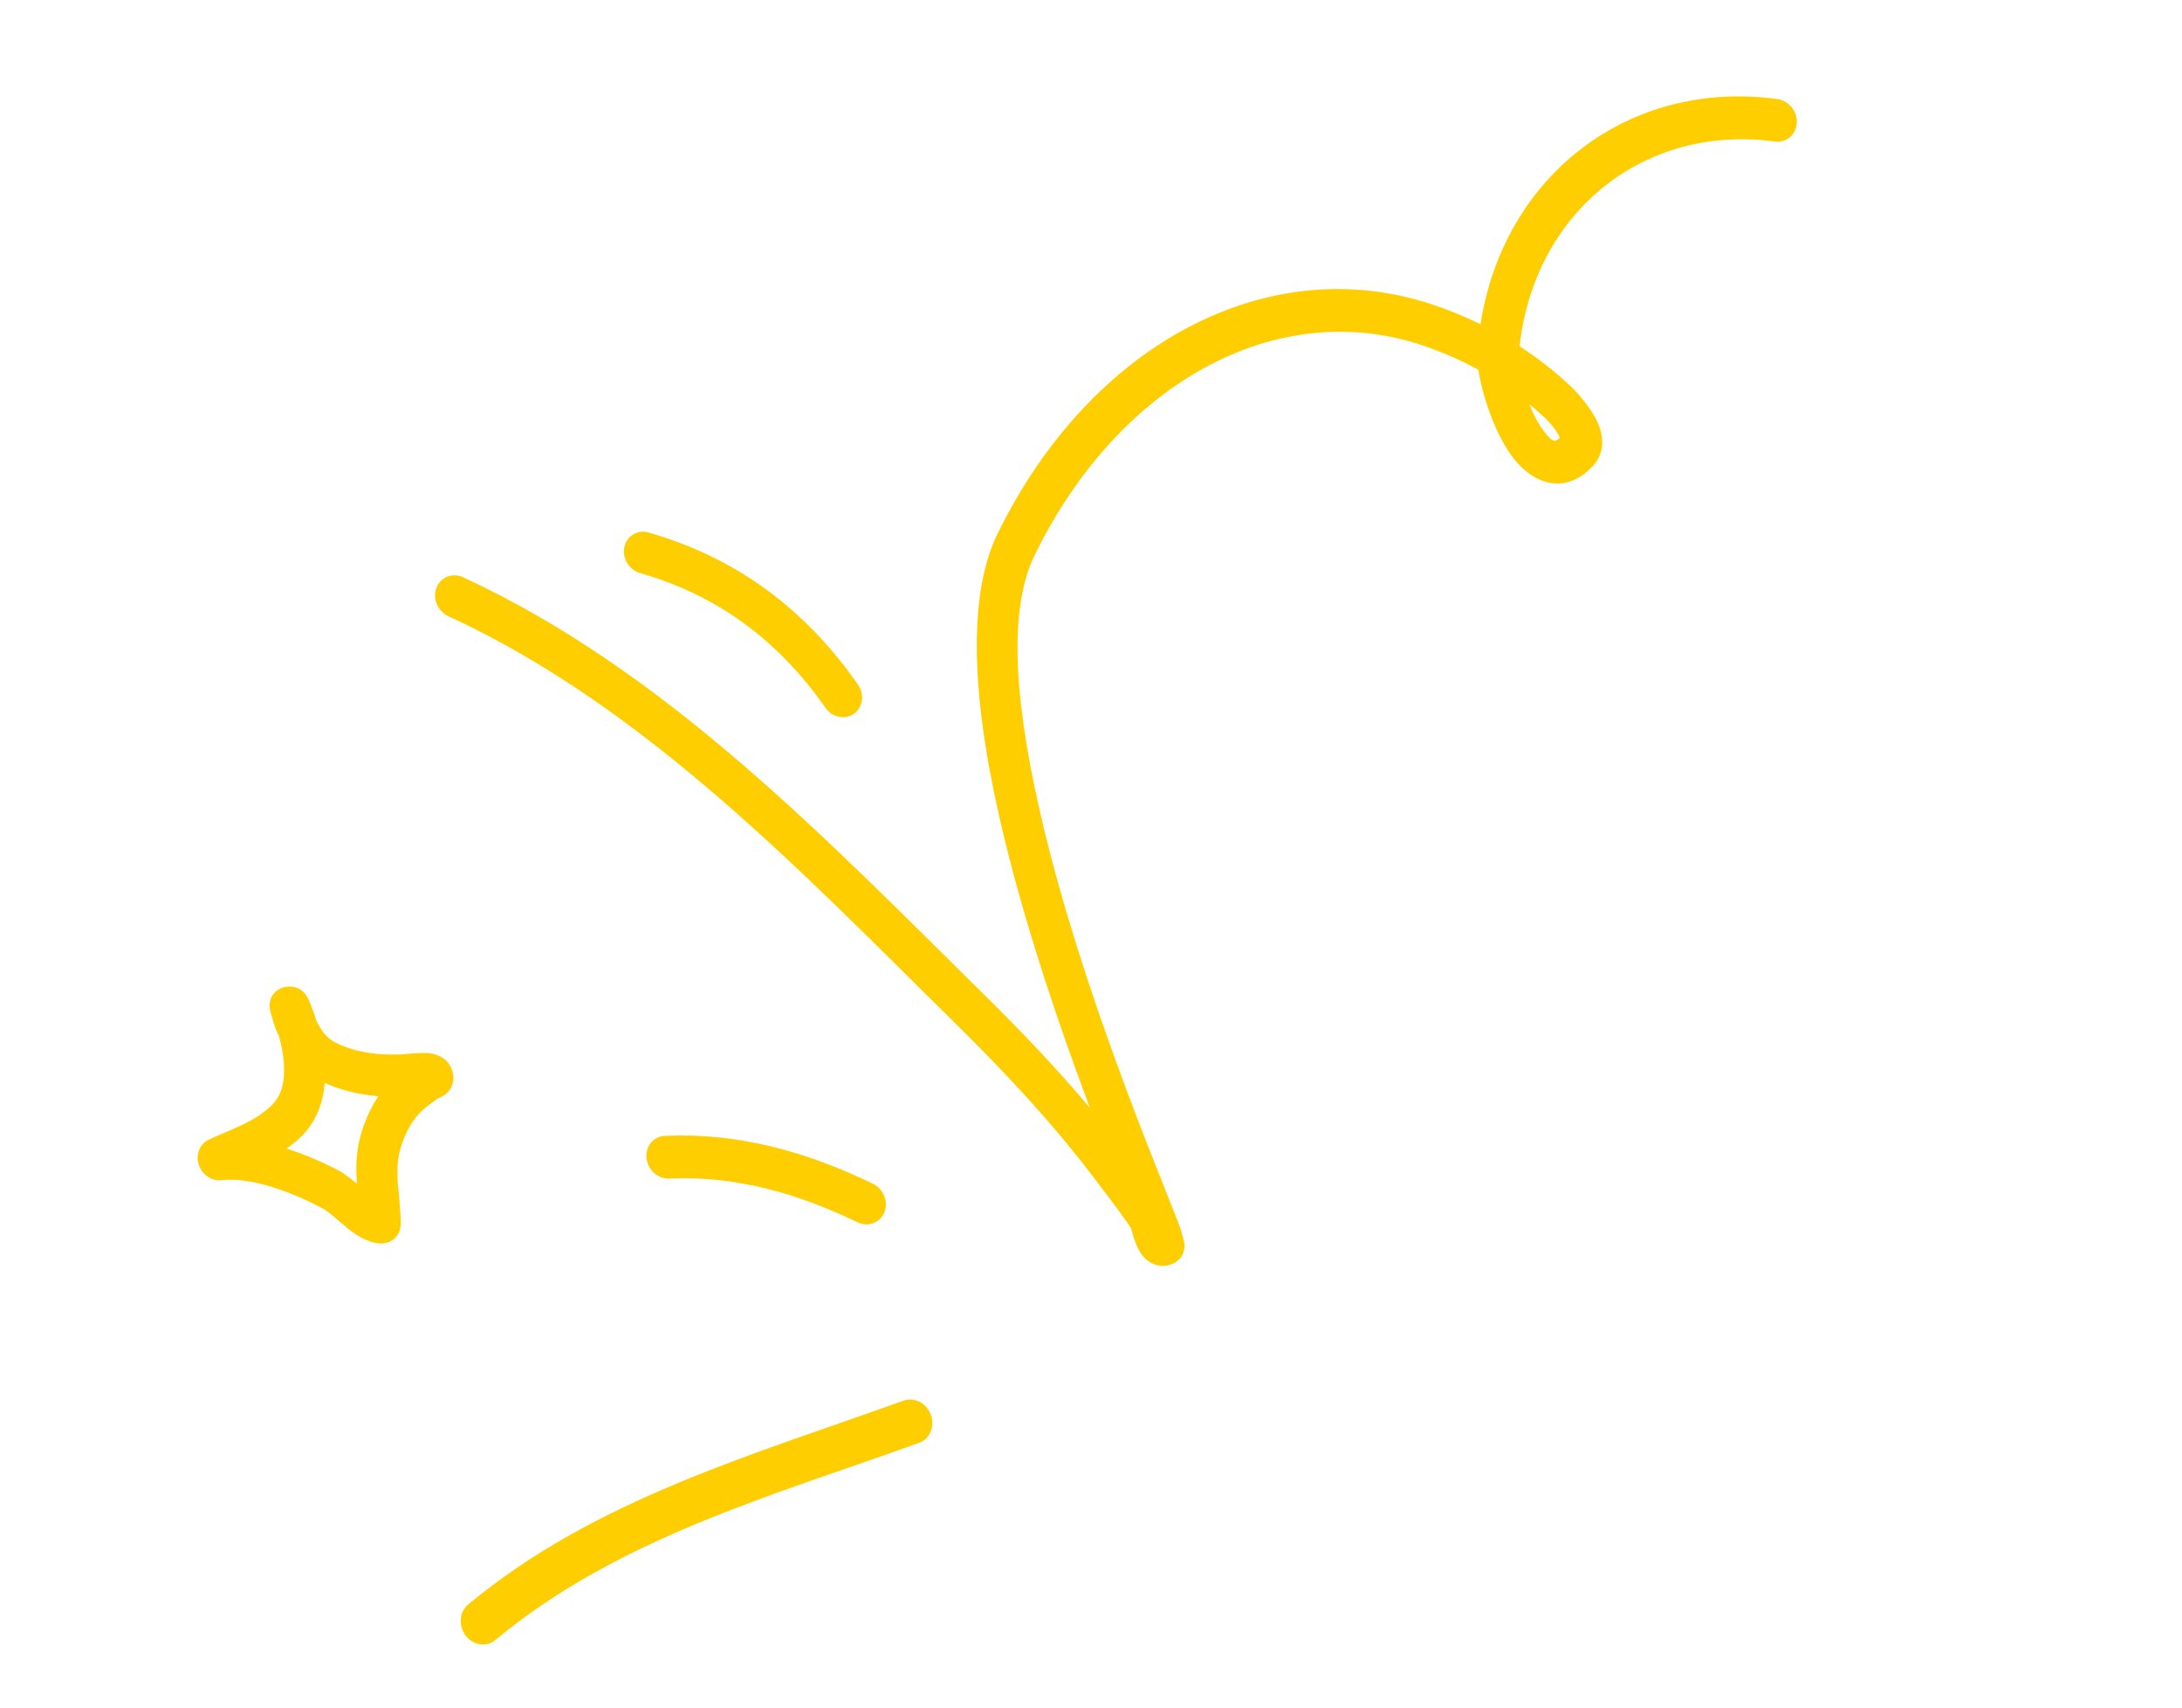 <?xml version="1.0" encoding="UTF-8"?> <svg xmlns="http://www.w3.org/2000/svg" width="175" height="137" viewBox="0 0 175 137" fill="none"> <path fill-rule="evenodd" clip-rule="evenodd" d="M25.398 81.925C25.218 81.344 25.013 80.788 24.8 80.273C24.148 78.728 22.765 79.18 22.659 79.217C22.435 79.296 21.453 79.687 21.653 80.992C21.663 81.07 21.818 81.612 21.881 81.819C22.016 82.261 22.16 82.693 22.37 83.104C22.58 83.849 22.736 84.635 22.774 85.41C22.834 86.553 22.672 87.678 21.937 88.486C20.626 89.937 18.453 90.597 16.732 91.413C16.013 91.754 15.677 92.604 15.939 93.414C16.206 94.223 16.99 94.751 17.791 94.655C20.206 94.367 23.579 95.697 25.857 96.909C26.557 97.282 27.585 98.375 28.514 98.988C29.262 99.478 29.989 99.734 30.59 99.734C30.825 99.734 32.078 99.605 32.144 98.163C32.16 97.759 31.996 95.723 31.965 95.495C31.804 94.182 31.806 92.962 32.232 91.739C32.601 90.678 33.153 89.678 33.986 88.954C34.322 88.661 34.687 88.404 35.051 88.142C35.188 88.078 35.574 87.893 35.699 87.795C35.954 87.597 36.112 87.367 36.208 87.156C36.391 86.757 36.41 86.346 36.287 85.923C36.209 85.644 36.057 85.331 35.744 85.032C35.514 84.821 35.063 84.538 34.41 84.471C33.726 84.401 32.37 84.562 32.122 84.571C30.392 84.631 28.61 84.449 26.982 83.661C26.171 83.267 25.805 82.677 25.398 81.925ZM26.046 86.857C25.916 88.377 25.413 89.784 24.409 90.893C23.995 91.352 23.51 91.755 22.988 92.117C24.511 92.614 25.99 93.26 27.213 93.908C27.609 94.119 28.098 94.51 28.625 94.943C28.498 93.375 28.608 91.894 29.126 90.404C29.435 89.525 29.837 88.682 30.348 87.923C28.885 87.801 27.425 87.479 26.046 86.857Z" fill="#FFCE00"></path> <path fill-rule="evenodd" clip-rule="evenodd" d="M73.731 115.716C61.938 119.968 49.556 123.365 39.715 131.547C39.01 132.135 37.948 131.967 37.349 131.185C36.748 130.396 36.836 129.278 37.541 128.69C47.657 120.278 60.346 116.704 72.467 112.337C73.327 112.027 74.302 112.533 74.649 113.462C74.999 114.398 74.585 115.402 73.731 115.716Z" fill="#FFCE00"></path> <path fill-rule="evenodd" clip-rule="evenodd" d="M68.773 98.032C63.866 95.665 58.945 94.291 53.674 94.528C52.767 94.569 51.951 93.834 51.849 92.889C51.752 91.942 52.405 91.143 53.317 91.101C59.144 90.838 64.583 92.323 70.006 94.939C70.855 95.348 71.267 96.373 70.927 97.227C70.588 98.08 69.623 98.441 68.773 98.032Z" fill="#FFCE00"></path> <path fill-rule="evenodd" clip-rule="evenodd" d="M66.197 56.761C62.413 51.339 57.504 47.725 51.335 45.963C50.453 45.711 49.886 44.777 50.075 43.879C50.26 42.981 51.13 42.457 52.012 42.711C58.986 44.701 64.534 48.78 68.809 54.908C69.351 55.688 69.209 56.736 68.488 57.247C67.766 57.759 66.738 57.542 66.197 56.761Z" fill="#FFCE00"></path> <path fill-rule="evenodd" clip-rule="evenodd" d="M121.874 27.778C123.283 28.687 124.621 29.72 125.864 30.875C126.586 31.54 128.021 33.169 128.378 34.569C128.643 35.618 128.485 36.594 127.75 37.377C126.578 38.629 125.381 38.909 124.318 38.726C123.298 38.552 122.301 37.891 121.452 36.837C119.938 34.956 118.876 31.713 118.567 29.653C117.134 28.871 115.64 28.222 114.112 27.707C102.367 23.75 89.712 30.747 82.977 44.532C80.616 49.362 81.613 57.586 83.649 66.138C86.838 79.558 92.832 93.76 94.461 97.962C94.885 99.069 95.008 99.767 95.003 99.916C94.975 100.739 94.526 101.098 94.195 101.284C93.729 101.545 93.294 101.57 92.904 101.495C92.384 101.394 91.871 101.089 91.471 100.484C91.268 100.175 91.075 99.716 90.907 99.214C90.812 98.915 90.764 98.572 90.632 98.379C89.698 97.024 88.693 95.729 87.701 94.421C84.363 90.018 80.665 86.078 76.753 82.212C64.296 69.928 51.795 56.729 35.964 49.423C35.108 49.029 34.675 48.01 35.001 47.148C35.327 46.286 36.286 45.906 37.142 46.3C53.352 53.779 66.205 67.221 78.952 79.8C81.916 82.722 84.753 85.691 87.413 88.858C84.375 80.748 80.613 69.643 79.065 59.973C77.955 53.079 78.008 46.889 79.997 42.825C87.511 27.446 101.844 20.031 114.947 24.446C116.238 24.879 117.502 25.4 118.738 26.003C120.595 14.071 130.641 6.322 142.561 7.946C143.471 8.072 144.166 8.935 144.104 9.875C144.042 10.815 143.253 11.477 142.343 11.351C131.835 9.921 123.053 17.028 121.874 27.778ZM122.638 32.399C123.015 32.71 123.384 33.033 123.745 33.367C124.002 33.601 124.411 34.019 124.76 34.495C124.877 34.662 125.022 34.937 125.105 35.107C124.948 35.265 124.812 35.366 124.646 35.338C124.375 35.291 124.169 35.021 123.942 34.738C123.434 34.109 122.988 33.266 122.638 32.399Z" fill="#FFCE00"></path> </svg> 